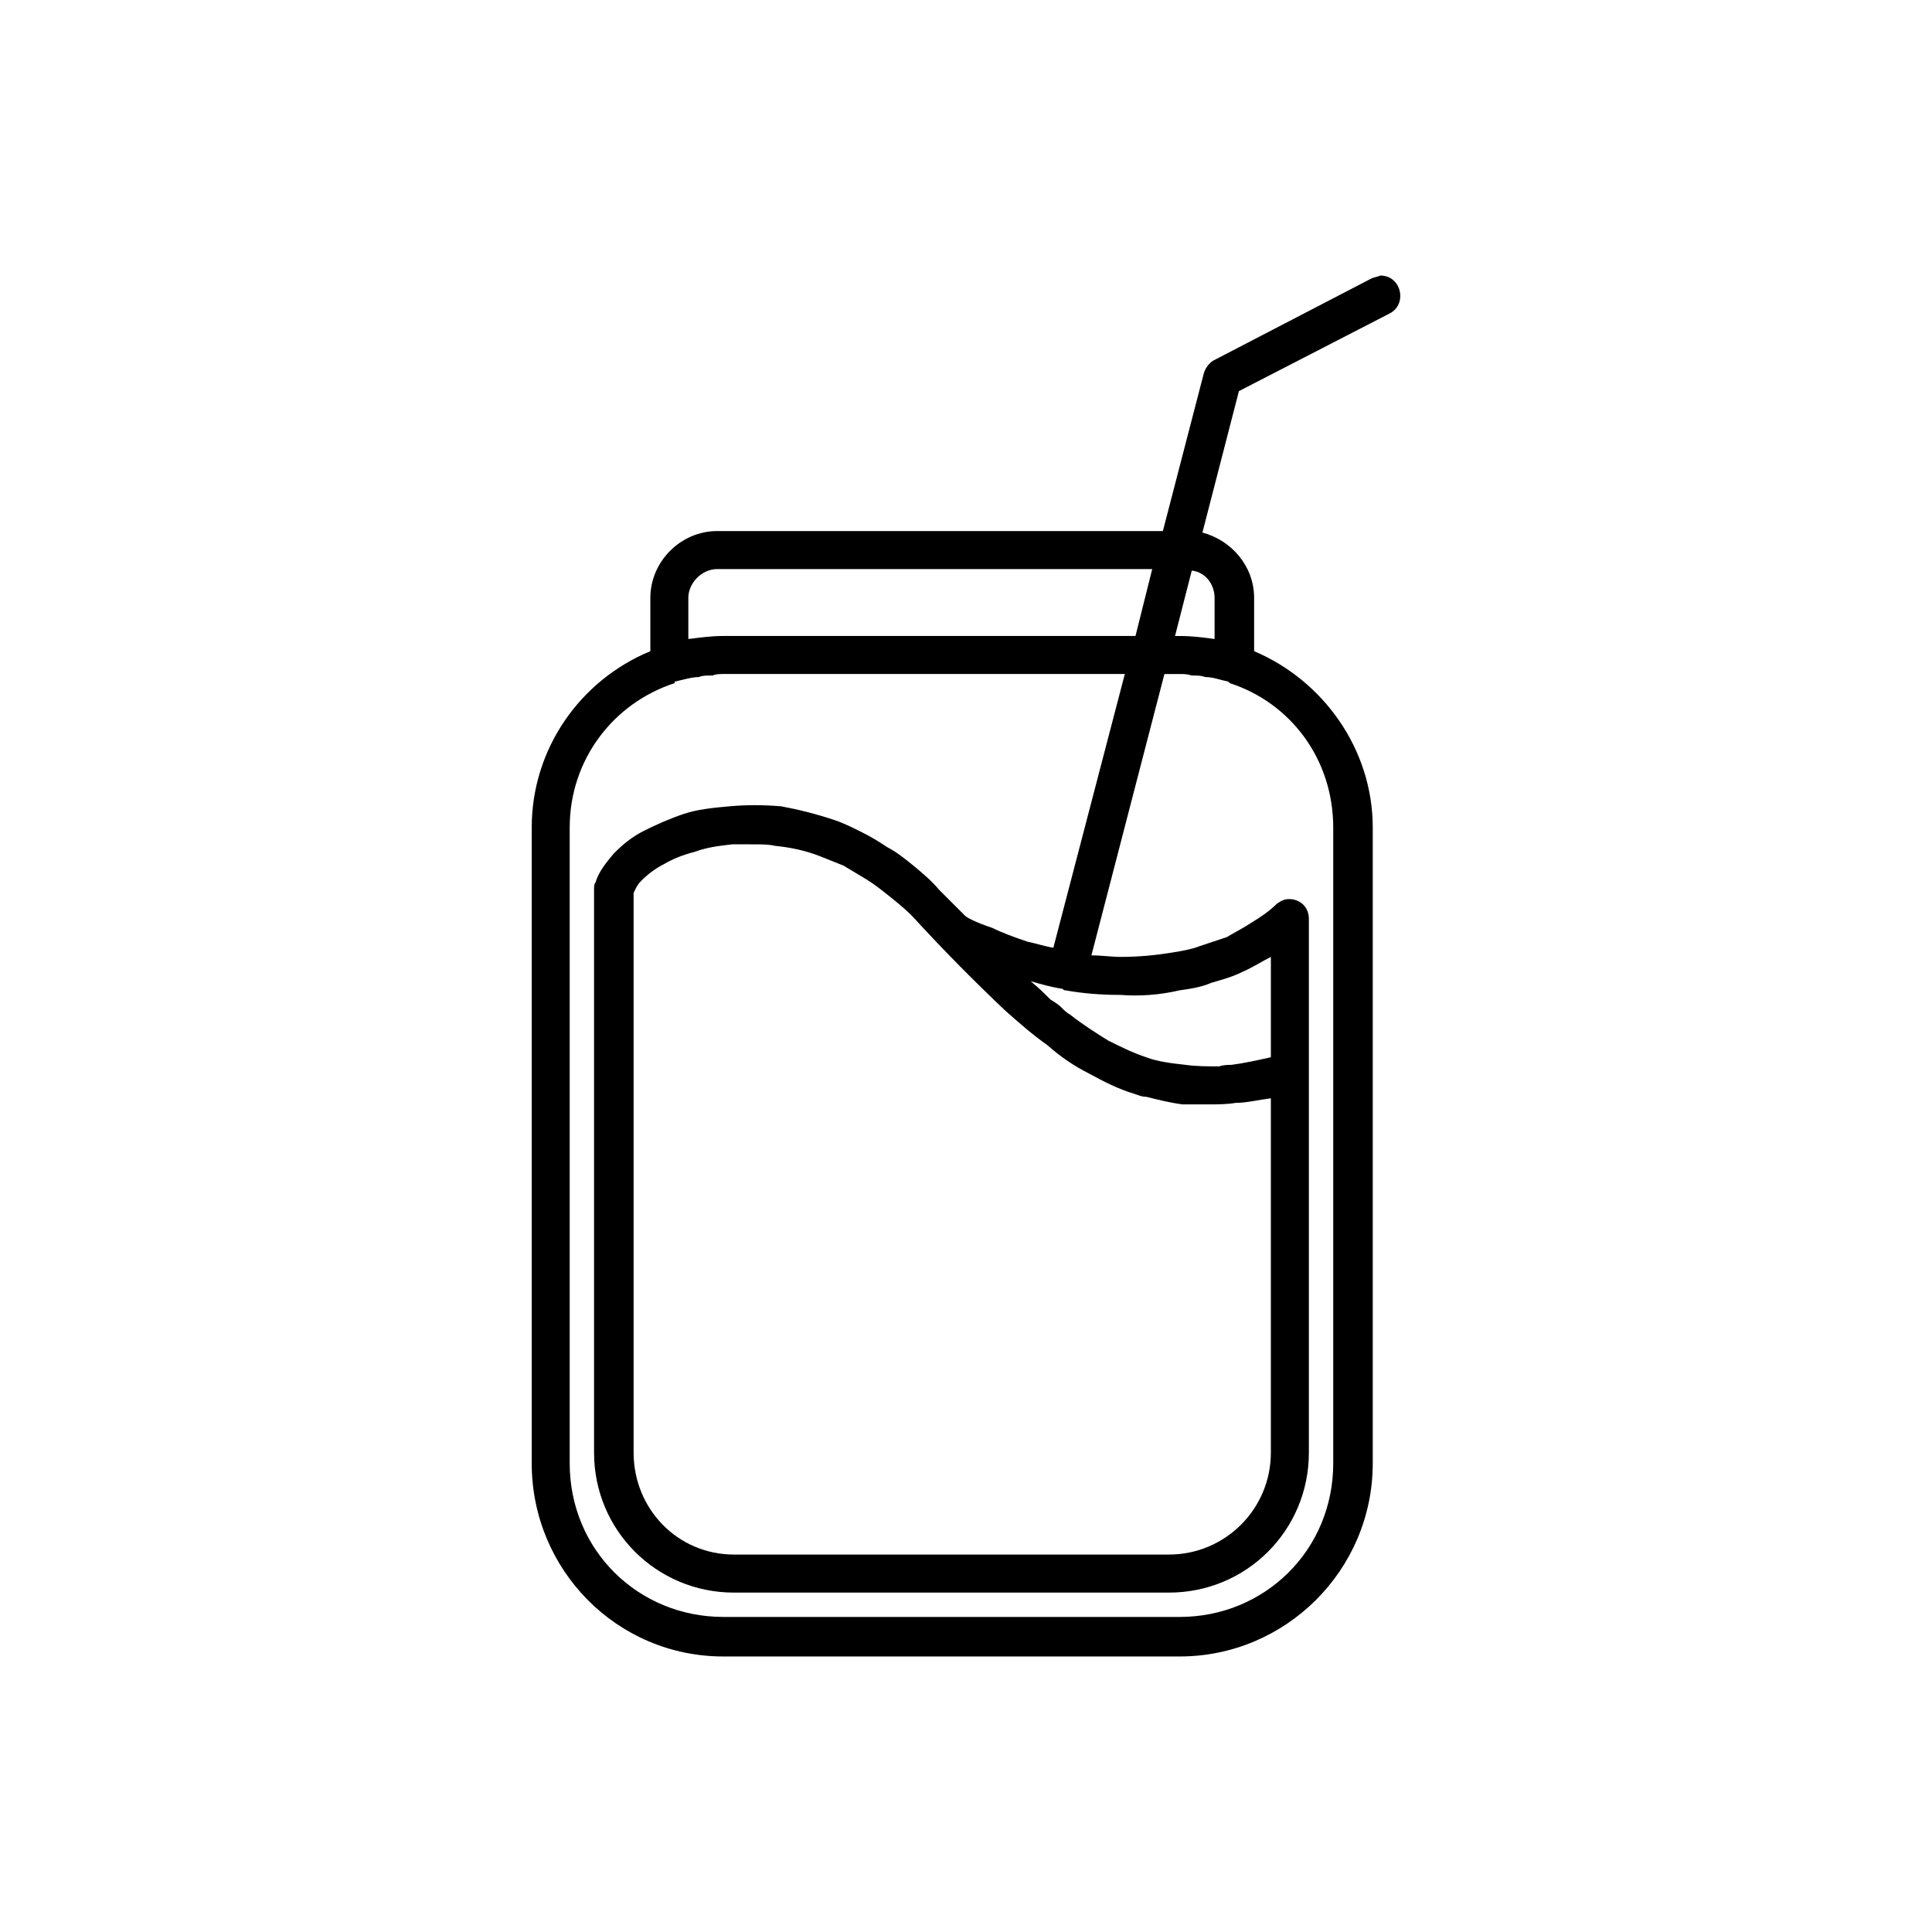 <?xml version="1.0" encoding="UTF-8"?>
<!-- Uploaded to: ICON Repo, www.svgrepo.com, Generator: ICON Repo Mixer Tools -->
<svg fill="#000000" width="800px" height="800px" version="1.1" viewBox="144 144 512 512" xmlns="http://www.w3.org/2000/svg">
 <path d="m509.81 217.02c-0.805 0.402-1.613 0.402-2.418 0.805l-41.918 21.766c-1.211 0.805-2.016 2.016-2.418 3.223l-10.883 41.918h-118.09c-9.672 0-17.734 8.062-17.734 17.734v14.105c-18.539 7.656-31.438 25.793-31.438 46.754v168.47c0 28.215 22.57 51.188 50.785 51.188h120.91c28.215 0 51.188-22.973 51.188-51.188v-168.47c0-20.957-13.301-39.094-31.438-46.754v-14.105c0-8.465-6.047-15.316-13.703-17.332l9.672-37.484 39.902-20.555c4.836-2.418 3.223-10.074-2.418-10.074zm-175.73 77.789h115.27l-4.434 17.734h-109.23c-3.223 0-6.047 0.402-9.27 0.805v-10.883c0-4.031 3.629-7.656 7.656-7.656zm125.75 0.402c3.629 0.402 6.047 3.629 6.047 7.254v10.883c-2.82-0.402-6.047-0.805-9.27-0.805h-1.211zm-124.14 27.406h106.4l-18.941 72.547c-2.418-0.402-4.836-1.211-6.852-1.613-3.629-1.211-6.852-2.418-9.27-3.629-4.836-1.613-6.852-2.82-7.254-3.223-2.418-2.418-4.434-4.434-6.852-6.852-2.016-2.418-4.434-4.434-6.852-6.449-2.016-1.613-4.434-3.629-6.852-4.836-2.418-1.613-4.434-2.82-6.852-4.031-2.418-1.211-4.836-2.418-7.254-3.223-4.836-1.613-9.672-2.82-14.105-3.629-4.836-0.402-9.27-0.402-13.703 0-4.434 0.402-8.465 0.805-12.09 2.016-3.629 1.211-7.254 2.82-10.48 4.434-3.223 1.613-5.644 3.629-8.062 6.047-2.016 2.418-4.031 4.836-4.836 7.656-0.402 0.402-0.402 1.211-0.402 1.613v149.53c0 20.555 16.523 37.082 37.082 37.082h115.27c20.555 0 37.082-16.523 37.082-37.082v-141.47c0-3.223-2.418-5.238-5.238-5.238-1.211 0-2.016 0.402-3.223 1.211-2.016 2.016-4.434 3.629-6.449 4.836-2.418 1.613-4.836 2.82-6.852 4.031-2.418 0.805-4.836 1.613-7.254 2.418-2.016 0.805-4.434 1.211-6.852 1.613-4.836 0.805-9.27 1.211-14.105 1.211-2.418 0-4.836-0.402-7.656-0.402l19.348-74.562h4.031c1.211 0 2.016 0 3.223 0.402h0.402c1.211 0 2.016 0 3.223 0.402 2.016 0 4.031 0.805 6.047 1.211l0.402 0.402c16.121 5.238 27.406 20.152 27.406 38.289v168.47c0 22.973-18.137 40.707-40.707 40.707l-120.93-0.004c-22.57 0-40.707-17.734-40.707-40.707v-168.47c0-18.137 11.688-33.051 27.809-38.289v-0.402c2.016-0.402 4.434-1.211 6.449-1.211 0.805-0.402 2.016-0.402 2.82-0.402h0.805c0.805-0.402 2.016-0.402 2.82-0.402zm8.062 45.141c2.016 0 4.031 0 5.644 0.402 4.031 0.402 8.062 1.211 12.09 2.82 2.016 0.805 4.031 1.613 6.047 2.418 2.016 1.211 4.031 2.418 6.047 3.629 2.016 1.211 4.031 2.82 6.047 4.434 2.016 1.613 4.031 3.223 6.047 5.238 8.867 9.672 16.93 17.734 24.586 24.988 3.629 3.223 7.254 6.449 11.285 9.27 3.629 3.223 7.254 5.644 11.285 7.656 3.629 2.016 7.656 4.031 11.688 5.238 1.211 0.402 2.016 0.805 3.223 0.805 3.223 0.805 6.449 1.613 9.672 2.016h6.852c2.418 0 4.836 0 7.254-0.402 2.82 0 6.047-0.805 9.27-1.211v93.91c0 14.914-12.09 27.004-27.004 27.004h-115.27c-14.914 0-26.602-12.09-26.602-27.004v-148.32c0.402-0.805 0.805-2.016 2.016-3.223 1.613-1.613 3.629-3.223 6.047-4.434 2.016-1.211 4.836-2.418 8.062-3.223 3.223-1.211 6.449-1.613 10.074-2.016zm137.04 29.824v26.602c-3.629 0.805-7.254 1.613-10.48 2.016-0.805 0-2.016 0-3.223 0.402-2.82 0-6.047 0-8.867-0.402-3.629-0.402-7.254-0.805-10.48-2.016-3.629-1.211-6.852-2.82-10.074-4.434-3.223-2.016-6.449-4.031-10.074-6.852-0.805-0.402-1.613-1.211-2.418-2.016-0.805-0.805-1.613-1.211-2.82-2.016-1.613-1.613-3.223-3.223-5.238-4.836 2.82 0.805 5.644 1.613 8.465 2.016 0.402 0.402 0.402 0.402 0.805 0.402 4.434 0.805 9.27 1.211 14.508 1.211 5.238 0.402 10.48 0 15.719-1.211 2.82-0.402 5.644-0.805 8.465-2.016 2.82-0.805 5.644-1.613 8.062-2.82 2.82-1.211 5.238-2.82 7.656-4.031z"/>
</svg>